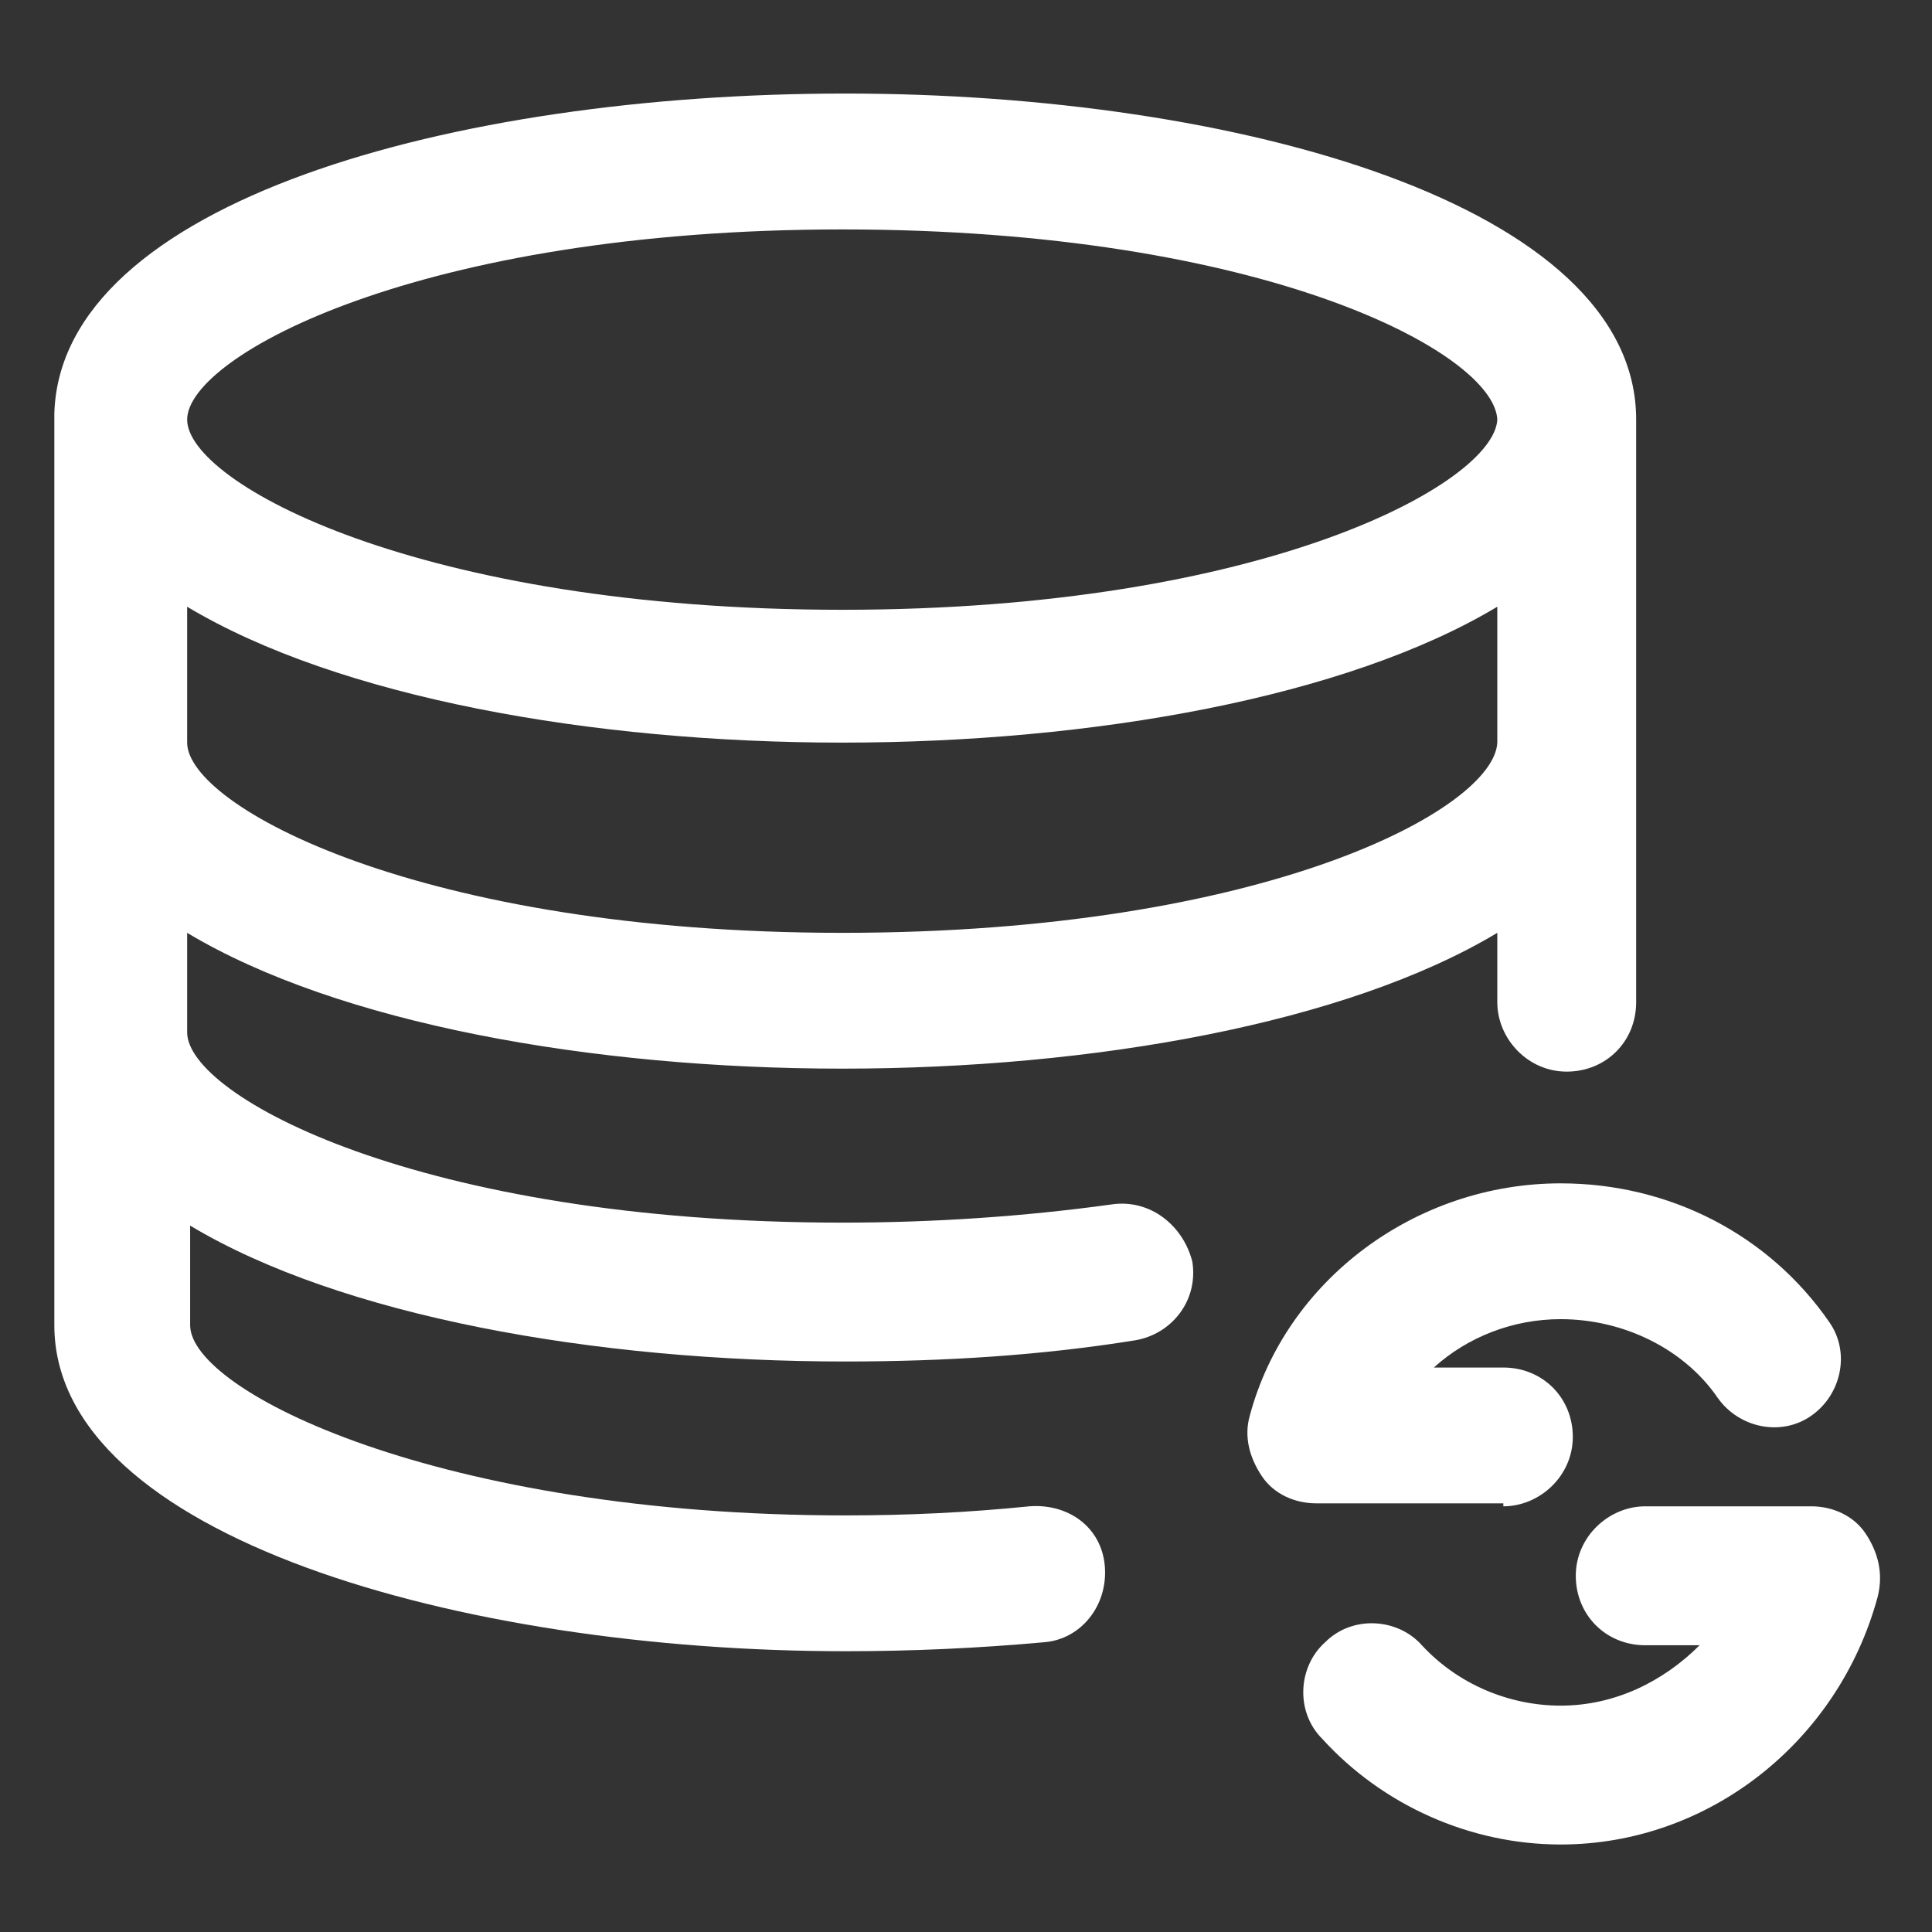 <svg xmlns="http://www.w3.org/2000/svg" width="24" height="24" viewBox="0 0 24 24" fill="none"><rect x="0" y="0" width="24" height="24" fill="#333333" stroke="none"/><path d="M18.675 18.712C19.125 18.712 19.538 18.337 19.538 17.85C19.538 17.363 19.163 16.988 18.675 16.988H17.812C18.225 16.613 18.788 16.387 19.387 16.387C20.175 16.387 20.925 16.762 21.337 17.363C21.6 17.738 22.125 17.85 22.5 17.587C22.875 17.325 22.988 16.8 22.725 16.425C21.975 15.338 20.738 14.7 19.387 14.7C17.587 14.7 15.975 15.9 15.525 17.587C15.45 17.85 15.525 18.113 15.675 18.337C15.825 18.562 16.087 18.675 16.35 18.675H18.675V18.712Z" fill="white"></path><path d="M23.175 19.05C23.025 18.825 22.762 18.712 22.5 18.712H20.438C19.988 18.712 19.575 19.087 19.575 19.575C19.575 20.062 19.95 20.438 20.438 20.438H21.113C20.663 20.887 20.062 21.188 19.387 21.188C18.75 21.188 18.113 20.925 17.663 20.438C17.363 20.1 16.8 20.062 16.462 20.4C16.125 20.7 16.087 21.262 16.425 21.6C17.175 22.425 18.262 22.913 19.387 22.913C21.225 22.913 22.837 21.637 23.325 19.837C23.4 19.538 23.325 19.275 23.175 19.05Z" fill="white"></path><path d="M13.8 14.963C12.713 15.113 11.588 15.188 10.463 15.188C5.212 15.188 2.325 13.613 2.325 12.825V11.588C4.2 12.713 7.35 13.275 10.463 13.275C13.575 13.275 16.725 12.713 18.6 11.588V12.45C18.6 12.9 18.975 13.312 19.462 13.312C19.95 13.312 20.325 12.938 20.325 12.45V5.25V5.212C20.325 2.55 15.375 1.162 10.5 1.162C5.625 1.162 0.75 2.512 0.675 5.137C0.675 5.175 0.675 5.175 0.675 5.212V16.462C0.675 19.087 5.737 20.512 10.5 20.512C11.325 20.512 12.15 20.475 12.975 20.4C13.425 20.363 13.762 19.95 13.725 19.462C13.688 18.975 13.275 18.675 12.787 18.712C12.037 18.788 11.287 18.825 10.5 18.825C5.475 18.825 2.362 17.288 2.362 16.462V15.225C4.237 16.35 7.387 16.913 10.5 16.913C11.738 16.913 12.938 16.837 14.1 16.65C14.55 16.575 14.887 16.163 14.812 15.675C14.7 15.225 14.287 14.887 13.8 14.963ZM10.463 11.588C5.212 11.588 2.325 10.012 2.325 9.225C2.325 9.225 2.325 9.225 2.325 9.187V7.537C4.2 8.662 7.35 9.225 10.463 9.225C13.575 9.225 16.725 8.662 18.6 7.537V9.225C18.562 10.05 15.713 11.588 10.463 11.588ZM10.463 2.85C15.713 2.85 18.562 4.387 18.6 5.212C18.562 6 15.713 7.575 10.463 7.575C5.212 7.575 2.325 6 2.325 5.212C2.325 4.425 5.212 2.85 10.463 2.85Z" fill="white"></path></svg>